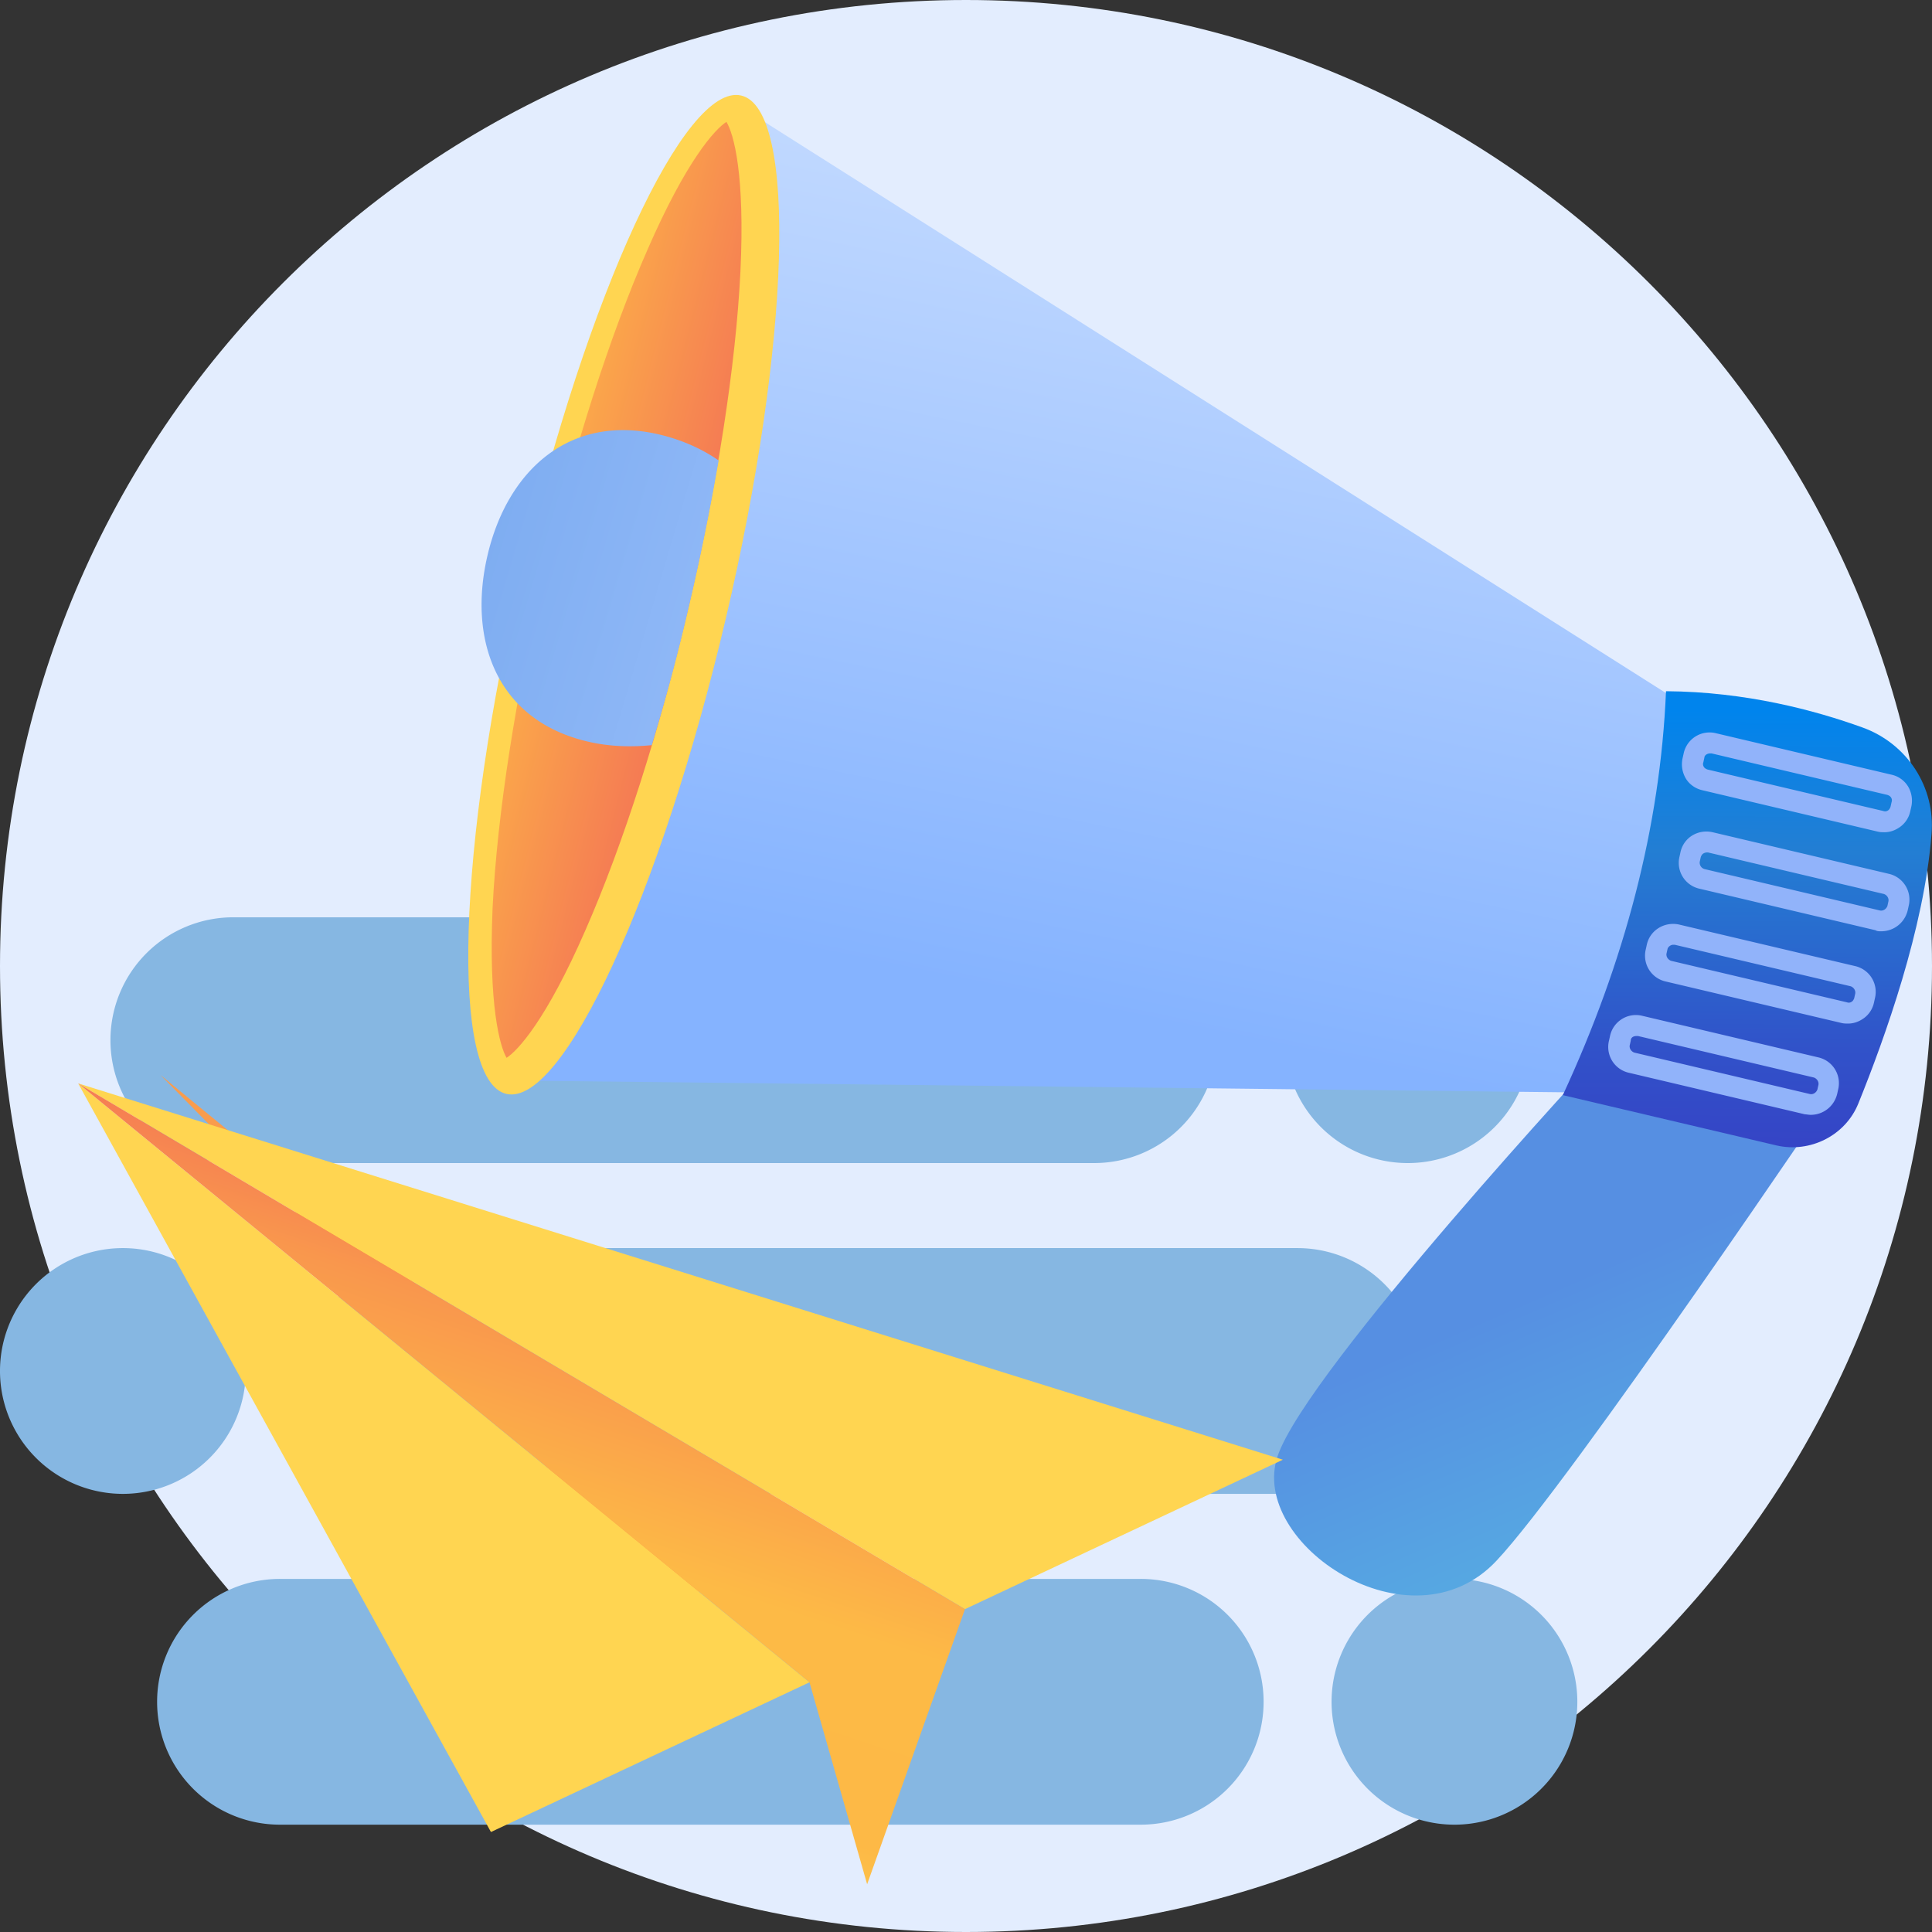 <svg width="100" height="100" fill="none" xmlns="http://www.w3.org/2000/svg"><rect width="100%" height="100%" fill="#333333" stroke="none"/><path d="M50 100C22.386 100 0 77.614 0 50S22.386 0 50 0s50 22.386 50 50-22.386 50-50 50z" fill="#E3EDFE"/><path d="M12.078 60.2H56.63a6.357 6.357 0 006.36-6.361 6.357 6.357 0 00-6.36-6.36H12.078a6.357 6.357 0 00-6.361 6.36 6.357 6.357 0 006.36 6.36zm60.788 0a6.36 6.36 0 110-12.722 6.36 6.36 0 010 12.722zm-5.717 4.4H22.597a6.357 6.357 0 00-6.36 6.362 6.357 6.357 0 006.36 6.36H67.15a6.357 6.357 0 006.36-6.36c.027-3.516-2.844-6.361-6.36-6.361zM6.36 77.322a6.36 6.36 0 110-12.721 6.36 6.36 0 010 12.721zm8.132 4.402h44.552a6.357 6.357 0 016.36 6.36 6.357 6.357 0 01-6.36 6.361H14.492a6.357 6.357 0 01-6.36-6.36 6.357 6.357 0 016.36-6.361zm60.79 12.721a6.36 6.36 0 110-12.721 6.36 6.36 0 010 12.721z" fill="#86B7E2"/><path d="M95.277 55.986s-13.983 20.72-17.82 24.799C73 85.535 64.6 79.872 66.13 75.363c1.53-4.482 16.8-20.934 16.8-20.934l12.346 1.557z" fill="url(#paint0_linear)"/><path d="M87.52 36.69L38.297 5.502l-11.272 50.43 57.353.644 3.14-19.888z" fill="url(#paint1_linear)"/><path d="M26.209 56.62c-2.915-.686-2.556-12.81.8-27.08 3.358-14.269 8.442-25.28 11.356-24.595 2.915.686 2.556 12.81-.8 27.079-3.358 14.27-8.442 25.281-11.356 24.595z" fill="#FFD551"/><path d="M26.22 54.752c.59-.376 2.067-1.986 4.08-6.602 1.959-4.456 3.865-10.414 5.34-16.72 1.477-6.335 2.443-12.48 2.684-17.365.242-5.046-.348-7.14-.724-7.757-.59.376-2.067 1.986-4.08 6.603-1.959 4.455-3.864 10.413-5.34 16.72-1.477 6.334-2.443 12.48-2.684 17.364-.215 5.046.376 7.166.724 7.757z" fill="url(#paint2_linear)"/><path d="M30.407 38.38c-4.67-1.1-6.2-5.207-5.18-9.608 1.02-4.401 4.24-7.38 8.91-6.28 1.128.268 2.175.724 3.06 1.342-.43 2.469-.94 5.018-1.556 7.622a105.5 105.5 0 01-1.906 7.112c-1.047.107-2.2.08-3.328-.188z" fill="url(#paint3_linear)"/><path d="M96.404 37.655c-2.442-.885-6.039-1.852-10.172-1.878-.295 7.031-2.147 14.01-5.34 20.907l11.057 2.603c1.744.403 3.57-.51 4.24-2.174 1.369-3.382 3.409-9.071 3.785-13.929.214-2.442-1.262-4.697-3.57-5.529z" fill="url(#paint4_linear)"/><path d="M97.531 43.077c.268 0 .51-.08.725-.215a1.34 1.34 0 00.617-.859l.054-.241c.08-.35.026-.725-.161-1.047a1.34 1.34 0 00-.86-.617L88.81 37.95a1.369 1.369 0 00-1.664 1.047l-.054.241c-.08.349-.027.725.16 1.047.189.322.51.536.86.617l9.098 2.147c.107.027.215.027.322.027zm-9.018-4.08h.08l9.1 2.148c.08.026.16.08.187.134.054.08.054.16.027.241l-.054.242c-.027.08-.08.16-.134.188a.26.26 0 01-.242.027L88.38 39.83c-.08-.027-.16-.081-.188-.135a.26.26 0 01-.026-.241l.053-.242c0-.107.134-.215.295-.215zm8.857 9.206c.645 0 1.209-.43 1.37-1.074l.053-.241a1.37 1.37 0 00-1.046-1.664l-9.099-2.147a1.418 1.418 0 00-1.046.16 1.34 1.34 0 00-.618.86l-.053.241a1.37 1.37 0 001.047 1.664l9.098 2.147c.08.054.188.054.295.054zm-9.044-4.08h.08l9.1 2.148c.16.053.267.214.24.375l-.053.242c-.054.16-.215.268-.376.241l-9.098-2.147a.346.346 0 01-.241-.375l.053-.242c.027-.08.08-.161.134-.188a.382.382 0 01.161-.053zm7.326 8.857c.268 0 .51-.08.724-.214a1.34 1.34 0 00.618-.86l.053-.24A1.37 1.37 0 0096.001 50l-9.099-2.147c-.751-.16-1.503.296-1.664 1.047l-.053.241a1.369 1.369 0 001.046 1.664l9.099 2.148c.107.026.214.026.322.026zm-9.045-4.079h.08l9.099 2.147c.16.054.268.215.241.376l-.053.241c-.027.08-.08.161-.135.188a.26.26 0 01-.241.027L86.5 49.733c-.161-.054-.269-.215-.242-.376l.054-.241c.027-.108.16-.215.295-.215zm7.113 8.803c.645 0 1.208-.43 1.37-1.074l.053-.241a1.37 1.37 0 00-1.047-1.664l-9.098-2.148a1.369 1.369 0 00-1.664 1.047l-.054.242a1.369 1.369 0 001.047 1.664l9.098 2.147c.08 0 .188.027.296.027zm-9.017-4.08h.08l9.099 2.147c.16.054.268.215.241.376l-.054.242c-.053.16-.214.268-.375.241l-9.099-2.147c-.16-.054-.268-.215-.241-.376l.054-.241c0-.161.134-.242.295-.242z" fill="#91B3FA"/><path d="M36.786 84.554l-28.48-28.91 26.4 21.619 2.08 7.29z" fill="url(#paint5_linear)"/><path d="M4.044 56.076l45.902 27.213L66.4 75.554 4.044 56.076z" fill="#FFD551"/><path d="M4.044 56.076L41.9 87.075l-16.489 7.75-21.366-38.75z" fill="#FFD551"/><path d="M41.9 87.075l-37.855-31 45.902 27.213-5.064 14.242-2.984-10.455z" fill="url(#paint6_linear)"/><defs><linearGradient id="paint0_linear" x1="89.706" y1="87.627" x2="76.811" y2="57.92" gradientUnits="userSpaceOnUse"><stop stop-color="#56BDE2"/><stop offset=".709" stop-color="#568FE2"/></linearGradient><linearGradient id="paint1_linear" x1="66.85" y1="1.997" x2="52.367" y2="72.487" gradientUnits="userSpaceOnUse"><stop stop-color="#CEE1FF"/><stop offset=".714" stop-color="#85B3FF"/></linearGradient><linearGradient id="paint2_linear" x1="23.399" y1="28.383" x2="71.344" y2="40.505" gradientUnits="userSpaceOnUse"><stop stop-color="#FFC444"/><stop offset=".293" stop-color="#F36F56"/></linearGradient><linearGradient id="paint3_linear" x1="20.864" y1="27.033" x2="57.737" y2="37.971" gradientUnits="userSpaceOnUse"><stop stop-color="#78A9EF"/><stop offset=".708" stop-color="#9FC2FC"/></linearGradient><linearGradient id="paint4_linear" x1="90.551" y1="36.774" x2="90.293" y2="72.444" gradientUnits="userSpaceOnUse"><stop stop-color="#0084ED"/><stop offset=".205" stop-color="#237ED3"/><stop offset=".491" stop-color="#3152C9"/><stop offset=".767" stop-color="#3937C3"/><stop offset=".967" stop-color="#3C2DC1"/></linearGradient><linearGradient id="paint5_linear" x1="29.968" y1="66.757" x2="16.14" y2="72.992" gradientUnits="userSpaceOnUse"><stop stop-color="#F99C4D"/></linearGradient><linearGradient id="paint6_linear" x1="11.336" y1="92.299" x2="22.519" y2="58.296" gradientUnits="userSpaceOnUse"><stop stop-color="#FFD551"/><stop offset=".205" stop-color="#FDB946"/><stop offset=".491" stop-color="#FDBA46"/><stop offset=".767" stop-color="#F9974D"/><stop offset=".967" stop-color="#F36F56"/></linearGradient></defs></svg>